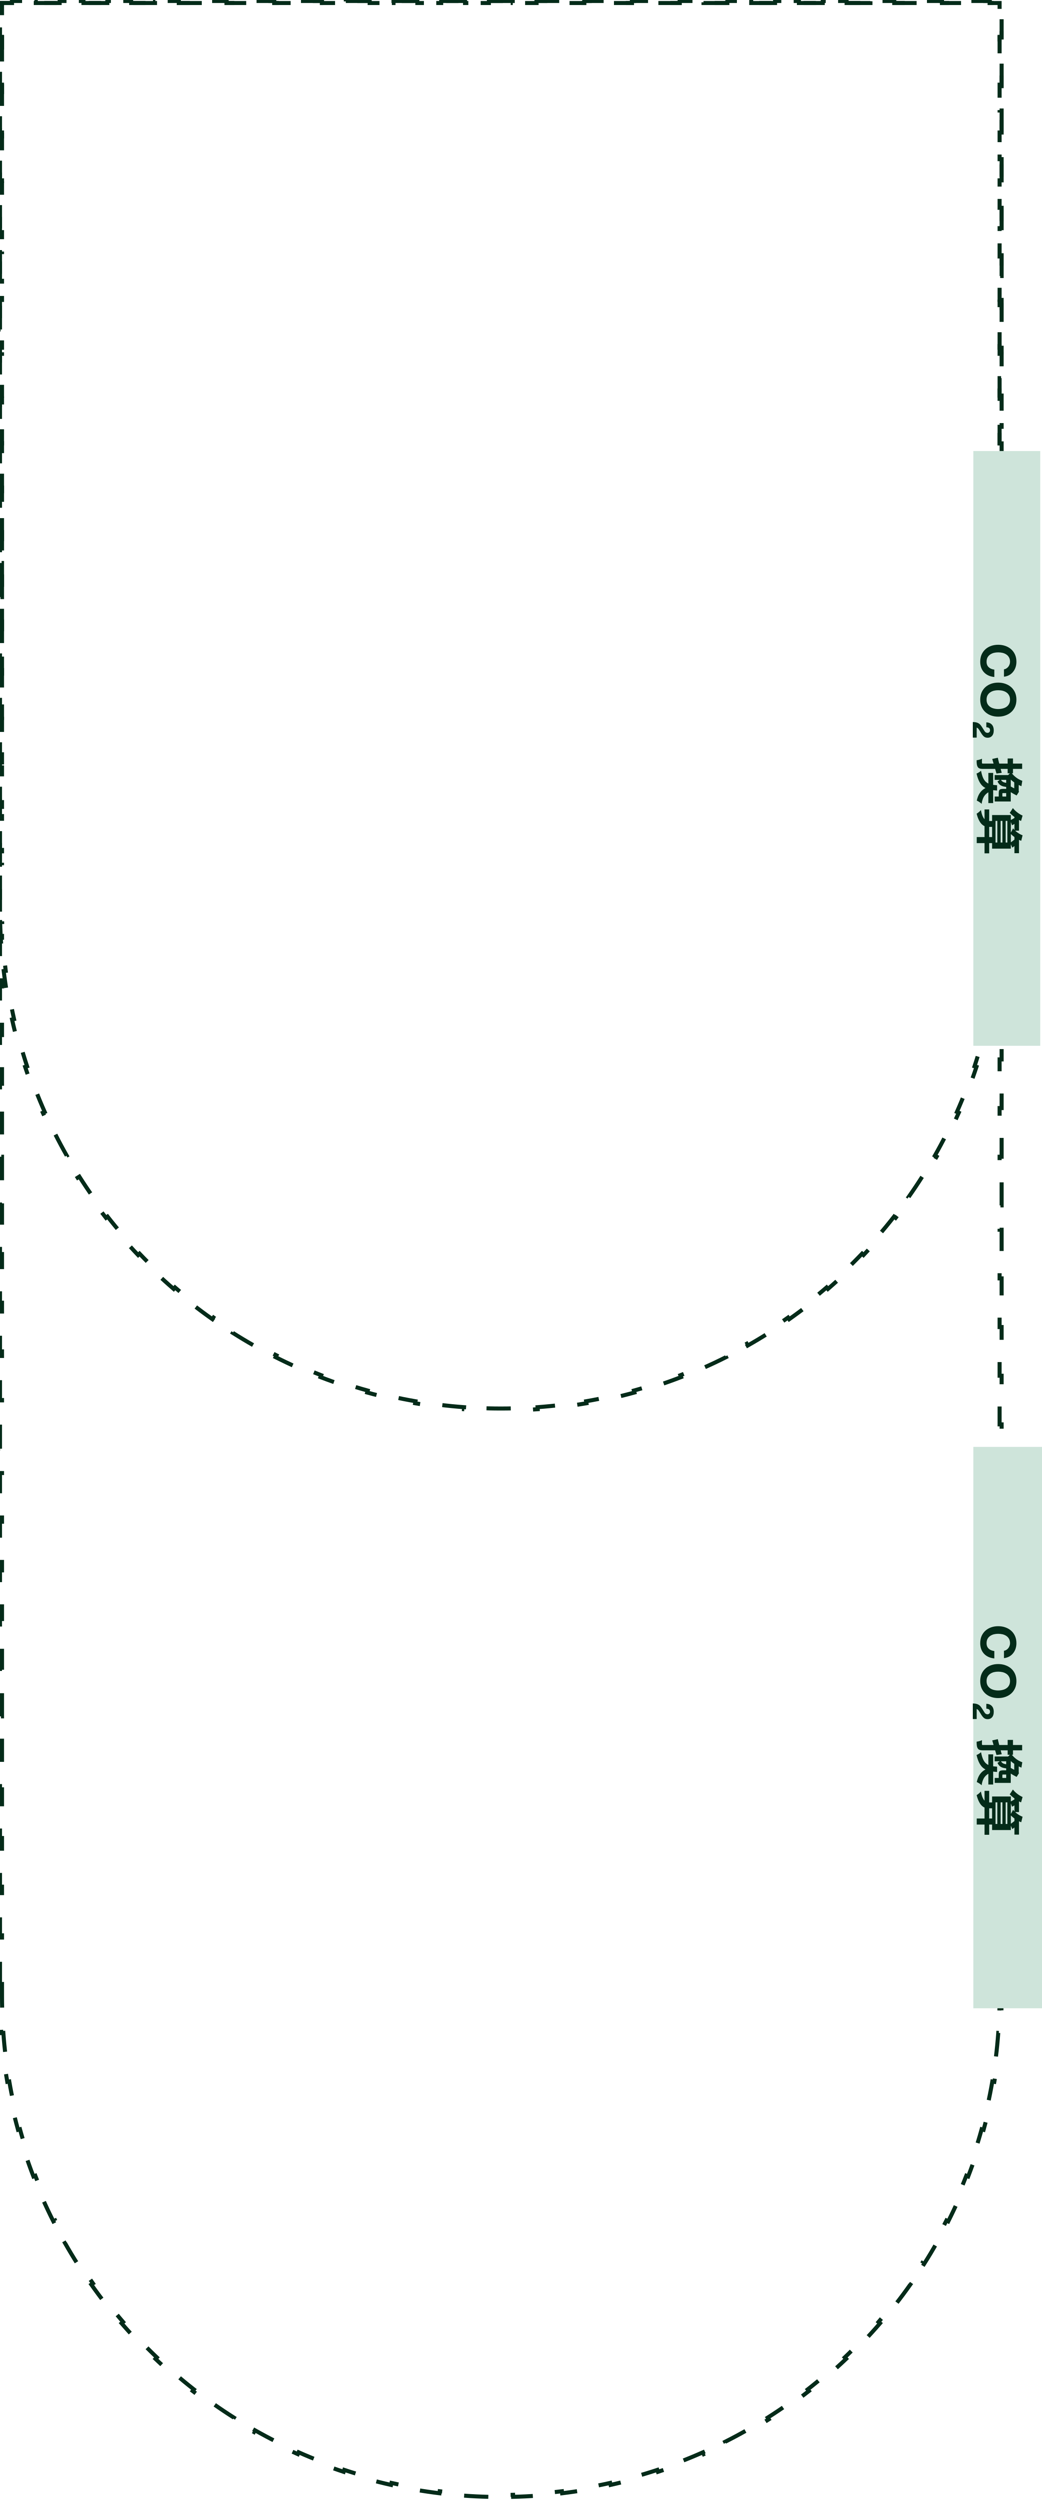 <svg width="258" height="619" viewBox="0 0 258 619" fill="none" xmlns="http://www.w3.org/2000/svg">
<path d="M0.5 222.285L5.55314e-06 222.285L5.81195e-06 216.364L0.5 216.364L0.5 210.443L6.07077e-06 210.443L6.32959e-06 204.522L0.5 204.522L0.5 198.601L6.58841e-06 198.601L6.84722e-06 192.68L0.5 192.68L0.5 186.759L7.10604e-06 186.759L7.36486e-06 180.838L0.5 180.838L0.5 174.917L7.62368e-06 174.917L7.88249e-06 168.996L0.5 168.996L0.5 163.075L8.14131e-06 163.075L8.40013e-06 157.153L0.5 157.153L0.5 151.232L8.65895e-06 151.232L8.91776e-06 145.311L0.5 145.311L0.5 139.39L9.17658e-06 139.39L9.4354e-06 133.469L0.5 133.469L0.5 127.548L9.69422e-06 127.548L9.95303e-06 121.627L0.5 121.627L0.5 115.706L1.02118e-05 115.706L1.04707e-05 109.785L0.5 109.785L0.5 103.864L1.07295e-05 103.864L1.09883e-05 97.943L0.5 97.943L0.5 92.022L1.12471e-05 92.022L1.15059e-05 86.101L0.5 86.101L0.5 80.18L1.17648e-05 80.18L1.20236e-05 74.259L0.5 74.259L0.5 68.338L1.22824e-05 68.338L1.25412e-05 62.417L0.5 62.417L0.5 56.496L1.28e-05 56.496L1.30588e-05 50.575L0.5 50.575L0.5 44.654L1.33177e-05 44.654L1.35765e-05 38.732L0.5 38.732L0.5 32.811L1.38353e-05 32.811L1.40941e-05 26.89L0.5 26.89L0.5 20.969L1.43529e-05 20.969L1.46117e-05 15.048L0.5 15.048L0.5 9.127L1.48706e-05 9.127L1.51294e-05 3.206L0.5 3.206L0.5 0.746L2.953 0.746L2.953 0.246L8.857 0.246L8.857 0.746L14.762 0.746L14.762 0.246L20.667 0.246L20.667 0.746L26.572 0.746L26.572 0.246L32.476 0.246L32.476 0.746L38.381 0.746L38.381 0.246L44.286 0.246L44.286 0.746L50.191 0.746L50.191 0.246L56.095 0.246L56.095 0.746L62 0.746L62 0.246L67.905 0.246L67.905 0.746L73.81 0.746L73.81 0.246L79.714 0.246L79.714 0.746L85.619 0.746L85.619 0.246L91.524 0.246L91.524 0.746L97.429 0.746L97.429 0.246L103.333 0.246L103.333 0.746L109.238 0.746L109.238 0.246L115.143 0.246L115.143 0.746L121.048 0.746L121.048 0.246L126.952 0.246L126.952 0.746L132.857 0.746L132.857 0.246L138.762 0.246L138.762 0.746L144.667 0.746L144.667 0.246L150.571 0.246L150.571 0.746L156.476 0.746L156.476 0.246L162.381 0.246L162.381 0.746L168.286 0.746L168.286 0.246L174.19 0.246L174.19 0.746L180.095 0.746L180.095 0.246L186 0.246L186 0.746L191.905 0.746L191.905 0.246L197.81 0.246L197.81 0.746L203.714 0.746L203.714 0.246L209.619 0.246L209.619 0.746L215.524 0.746L215.524 0.246L221.429 0.246L221.429 0.746L227.333 0.746L227.333 0.246L233.238 0.246L233.238 0.746L239.143 0.746L239.143 0.246L245.048 0.246L245.048 0.746L247.5 0.746L247.5 3.206L248 3.206L248 9.127L247.5 9.127L247.5 15.048L248 15.048L248 20.969L247.5 20.969L247.5 26.89L248 26.89L248 32.811L247.5 32.811L247.5 38.733L248 38.733L248 44.654L247.5 44.654L247.5 50.575L248 50.575L248 56.496L247.5 56.496L247.5 62.417L248 62.417L248 68.338L247.5 68.338L247.5 74.259L248 74.259L248 80.18L247.5 80.18L247.5 86.101L248 86.101L248 92.022L247.5 92.022L247.5 97.943L248 97.943L248 103.864L247.5 103.864L247.5 109.785L248 109.785L248 115.706L247.5 115.706L247.5 121.627L248 121.627L248 127.548L247.5 127.548L247.5 133.469L248 133.469L248 139.39L247.5 139.39L247.5 145.311L248 145.311L248 151.232L247.5 151.232L247.5 157.154L248 157.154L248 163.075L247.5 163.075L247.5 168.996L248 168.996L248 174.917L247.5 174.917L247.5 180.838L248 180.838L248 186.759L247.5 186.759L247.5 192.68L248 192.68L248 198.601L247.5 198.601L247.5 204.522L248 204.522L248 210.443L247.5 210.443L247.5 216.364L248 216.364L248 222.285L247.5 222.285L247.5 225.246C247.5 226.262 247.488 227.276 247.463 228.286L247.963 228.298C247.914 230.337 247.815 232.364 247.669 234.377L247.17 234.341C247.023 236.366 246.827 238.377 246.583 240.374L247.079 240.434C246.832 242.457 246.536 244.465 246.193 246.456L245.7 246.371C245.356 248.37 244.963 250.352 244.524 252.317L245.012 252.426C244.567 254.413 244.075 256.382 243.537 258.331L243.055 258.198C242.516 260.152 241.929 262.086 241.297 264L241.772 264.156C241.134 266.088 240.45 267.999 239.721 269.887L239.255 269.707C238.526 271.596 237.751 273.463 236.933 275.306L237.39 275.509C236.565 277.367 235.696 279.201 234.784 281.01L234.337 280.785C233.426 282.592 232.471 284.373 231.475 286.128L231.91 286.375C230.907 288.142 229.862 289.882 228.776 291.593L228.354 291.325C227.27 293.033 226.145 294.713 224.981 296.363L225.39 296.651C224.219 298.31 223.009 299.939 221.76 301.537L221.366 301.229C220.121 302.822 218.838 304.384 217.517 305.913L217.896 306.24C216.57 307.776 215.206 309.28 213.807 310.749L213.445 310.404C212.051 311.867 210.622 313.297 209.158 314.691L209.503 315.053C208.034 316.452 206.531 317.815 204.994 319.142L204.667 318.763C203.138 320.083 201.577 321.367 199.983 322.612L200.291 323.006C198.694 324.254 197.064 325.465 195.405 326.635L195.117 326.227C193.467 327.391 191.788 328.515 190.079 329.599L190.347 330.021C188.636 331.107 186.896 332.152 185.13 333.155L184.883 332.721C183.128 333.717 181.346 334.671 179.539 335.583L179.764 336.029C177.956 336.941 176.122 337.811 174.264 338.635L174.061 338.178C172.218 338.997 170.351 339.771 168.461 340.501L168.641 340.967C166.753 341.696 164.842 342.38 162.911 343.018L162.754 342.543C160.84 343.175 158.906 343.761 156.953 344.301L157.086 344.783C155.136 345.321 153.167 345.813 151.181 346.257L151.072 345.769C149.107 346.209 147.124 346.601 145.125 346.946L145.21 347.439C143.219 347.782 141.211 348.078 139.189 348.325L139.128 347.828C137.132 348.072 135.12 348.268 133.095 348.416L133.131 348.914C131.118 349.061 129.091 349.16 127.053 349.209L127.04 348.709C126.03 348.733 125.016 348.746 124 348.746C122.984 348.746 121.97 348.733 120.96 348.709L120.948 349.209C118.909 349.16 116.882 349.061 114.869 348.914L114.905 348.416C112.88 348.268 110.868 348.072 108.872 347.828L108.811 348.325C106.789 348.078 104.781 347.782 102.79 347.439L102.875 346.946C100.876 346.601 98.893 346.209 96.928 345.769L96.819 346.257C94.833 345.813 92.864 345.321 90.914 344.783L91.047 344.301C89.094 343.761 87.16 343.175 85.246 342.543L85.089 343.018C83.158 342.38 81.247 341.696 79.359 340.967L79.539 340.501C77.649 339.771 75.782 338.997 73.939 338.178L73.736 338.635C71.878 337.811 70.044 336.941 68.236 336.029L68.461 335.583C66.654 334.671 64.872 333.717 63.117 332.721L62.87 333.155C61.104 332.152 59.364 331.107 57.653 330.021L57.92 329.599C56.212 328.515 54.533 327.391 52.883 326.227L52.595 326.635C50.936 325.464 49.306 324.254 47.709 323.006L48.017 322.612C46.423 321.367 44.862 320.083 43.333 318.763L43.006 319.142C41.469 317.815 39.966 316.452 38.497 315.053L38.842 314.691C37.378 313.297 35.949 311.867 34.555 310.404L34.193 310.749C32.794 309.28 31.43 307.776 30.104 306.24L30.483 305.913C29.162 304.384 27.879 302.822 26.634 301.229L26.24 301.537C24.991 299.939 23.781 298.31 22.61 296.651L23.019 296.363C21.855 294.713 20.73 293.033 19.646 291.325L19.224 291.593C18.138 289.882 17.093 288.142 16.09 286.375L16.525 286.128C15.529 284.373 14.574 282.592 13.663 280.785L13.216 281.01C12.304 279.201 11.435 277.367 10.61 275.509L11.067 275.306C10.249 273.463 9.474 271.596 8.745 269.707L8.279 269.887C7.55 267.999 6.866 266.088 6.228 264.156L6.703 264C6.071 262.086 5.484 260.152 4.945 258.198L4.463 258.331C3.925 256.382 3.433 254.413 2.988 252.426L3.476 252.317C3.037 250.352 2.644 248.37 2.3 246.371L1.807 246.456C1.464 244.464 1.168 242.457 0.921 240.434L1.417 240.374C1.173 238.377 0.977 236.366 0.83 234.341L0.331 234.377C0.185 232.364 0.086 230.337 0.037 228.298L0.537 228.286C0.512 227.276 0.5 226.262 0.5 225.246L0.5 222.285Z" stroke="#042B19" stroke-dasharray="6 6"/>
<path d="M0.5 491.233L2.43146e-05 491.233L2.4578e-05 485.209L0.5 485.209L0.5 479.184L2.48413e-05 479.184L2.51046e-05 473.16L0.5 473.16L0.5 467.135L2.5368e-05 467.135L2.56313e-05 461.111L0.5 461.111L0.5 455.087L2.58946e-05 455.087L2.6158e-05 449.062L0.5 449.062L0.5 443.038L2.64213e-05 443.038L2.66846e-05 437.014L0.5 437.014L0.5 430.989L2.6948e-05 430.989L2.72113e-05 424.965L0.5 424.965L0.5 418.94L2.74746e-05 418.94L2.7738e-05 412.916L0.5 412.916L0.5 406.892L2.80013e-05 406.892L2.82646e-05 400.867L0.5 400.867L0.5 394.843L2.8528e-05 394.843L2.87913e-05 388.819L0.5 388.819L0.5 382.794L2.90546e-05 382.794L2.9318e-05 376.77L0.5 376.77L0.5 370.745L2.95813e-05 370.745L2.98446e-05 364.721L0.5 364.721L0.5 358.697L3.0108e-05 358.697L3.03713e-05 352.672L0.5 352.672L0.5 346.648L3.06346e-05 346.648L3.0898e-05 340.623L0.5 340.623L0.5 334.599L3.11613e-05 334.599L3.14246e-05 328.575L0.5 328.575L0.5 322.55L3.1688e-05 322.55L3.19513e-05 316.526L0.5 316.526L0.5 310.502L3.22147e-05 310.502L3.2478e-05 304.477L0.5 304.477L0.5 298.453L3.27413e-05 298.453L3.30047e-05 292.428L0.5 292.428L0.5 286.404L3.3268e-05 286.404L3.35313e-05 280.38L0.5 280.38L0.5 274.355L3.37947e-05 274.355L3.4058e-05 268.331L0.5 268.331L0.5 262.306L3.43213e-05 262.306L3.45847e-05 256.282L0.5 256.282L0.5 250.258L3.4848e-05 250.258L3.51113e-05 244.233L0.5 244.233L0.5 238.209L3.53747e-05 238.209L3.5638e-05 232.185L0.5 232.185L0.5 226.16L3.59013e-05 226.16L3.61647e-05 220.136L0.5 220.136L0.5 214.111L3.6428e-05 214.111L3.66913e-05 208.087L0.5 208.087L0.5 202.063L3.69547e-05 202.063L3.7218e-05 196.038L0.5 196.038L0.5 190.014L3.74813e-05 190.014L3.77447e-05 183.989L0.5 183.989L0.5 177.965L3.8008e-05 177.965L3.82713e-05 171.941L0.5 171.941L0.5 165.916L3.85347e-05 165.916L3.8798e-05 159.892L0.5 159.892L0.5 153.868L3.90613e-05 153.868L3.93247e-05 147.843L0.5 147.843L0.5 141.819L3.9588e-05 141.819L3.98513e-05 135.794L0.5 135.794L0.5 129.77L4.01147e-05 129.77L4.0378e-05 123.746L0.5 123.746L0.5 117.721L4.06413e-05 117.721L4.09047e-05 111.697L0.5 111.697L0.5 105.672L4.1168e-05 105.672L4.14313e-05 99.648L0.5 99.648L0.5 93.624L4.16947e-05 93.624L4.1958e-05 87.599L0.5 87.599L0.5 81.575L4.22214e-05 81.575L4.24847e-05 75.55L0.5 75.55L0.5 69.526L4.2748e-05 69.526L4.30114e-05 63.502L0.5 63.502L0.5 57.477L4.32747e-05 57.477L4.3538e-05 51.453L0.5 51.453L0.5 45.428L4.38014e-05 45.428L4.40647e-05 39.404L0.5 39.404L0.5 33.38L4.4328e-05 33.38L4.45914e-05 27.355L0.5 27.355L0.5 21.331L4.48547e-05 21.331L4.5118e-05 15.307L0.5 15.307L0.5 9.282L4.53814e-05 9.282L4.56447e-05 3.258L0.5 3.258L0.5 0.746L2.953 0.746L2.953 0.246L8.857 0.246L8.857 0.746L14.762 0.746L14.762 0.246L20.667 0.246L20.667 0.746L26.572 0.746L26.572 0.246L32.476 0.246L32.476 0.746L38.381 0.746L38.381 0.246L44.286 0.246L44.286 0.746L50.191 0.746L50.191 0.246L56.095 0.246L56.095 0.746L62 0.746L62 0.246L67.905 0.246L67.905 0.746L73.81 0.746L73.81 0.246L79.714 0.246L79.714 0.746L85.619 0.746L85.619 0.246L91.524 0.246L91.524 0.746L97.429 0.746L97.429 0.246L103.333 0.246L103.333 0.746L109.238 0.746L109.238 0.246L115.143 0.246L115.143 0.746L121.048 0.746L121.048 0.246L126.952 0.246L126.952 0.746L132.857 0.746L132.857 0.246L138.762 0.246L138.762 0.746L144.667 0.746L144.667 0.246L150.571 0.246L150.571 0.746L156.476 0.746L156.476 0.246L162.381 0.246L162.381 0.746L168.286 0.746L168.286 0.246L174.19 0.246L174.19 0.746L180.095 0.746L180.095 0.246L186 0.246L186 0.746L191.905 0.746L191.905 0.246L197.81 0.246L197.81 0.746L203.714 0.746L203.714 0.246L209.619 0.246L209.619 0.746L215.524 0.746L215.524 0.246L221.429 0.246L221.429 0.746L227.333 0.746L227.333 0.246L233.238 0.246L233.238 0.746L239.143 0.746L239.143 0.246L245.048 0.246L245.048 0.746L247.5 0.746L247.5 3.258L248 3.258L248 9.283L247.5 9.283L247.5 15.307L248 15.307L248 21.331L247.5 21.331L247.5 27.356L248 27.356L248 33.38L247.5 33.38L247.5 39.404L248 39.404L248 45.429L247.5 45.429L247.5 51.453L248 51.453L248 57.478L247.5 57.478L247.5 63.502L248 63.502L248 69.526L247.5 69.526L247.5 75.551L248 75.551L248 81.575L247.5 81.575L247.5 87.6L248 87.6L248 93.624L247.5 93.624L247.5 99.648L248 99.648L248 105.673L247.5 105.673L247.5 111.697L248 111.697L248 117.721L247.5 117.721L247.5 123.746L248 123.746L248 129.77L247.5 129.77L247.5 135.795L248 135.795L248 141.819L247.5 141.819L247.5 147.843L248 147.843L248 153.868L247.5 153.868L247.5 159.892L248 159.892L248 165.917L247.5 165.917L247.5 171.941L248 171.941L248 177.965L247.5 177.965L247.5 183.99L248 183.99L248 190.014L247.5 190.014L247.5 196.038L248 196.038L248 202.063L247.5 202.063L247.5 208.087L248 208.087L248 214.112L247.5 214.112L247.5 220.136L248 220.136L248 226.16L247.5 226.16L247.5 232.185L248 232.185L248 238.209L247.5 238.209L247.5 244.234L248 244.234L248 250.258L247.5 250.258L247.5 256.282L248 256.282L248 262.307L247.5 262.307L247.5 268.331L248 268.331L248 274.355L247.5 274.355L247.5 280.38L248 280.38L248 286.404L247.5 286.404L247.5 292.429L248 292.429L248 298.453L247.5 298.453L247.5 304.477L248 304.477L248 310.502L247.5 310.502L247.5 316.526L248 316.526L248 322.551L247.5 322.551L247.5 328.575L248 328.575L248 334.599L247.5 334.599L247.5 340.624L248 340.624L248 346.648L247.5 346.648L247.5 352.672L248 352.672L248 358.697L247.5 358.697L247.5 364.721L248 364.721L248 370.746L247.5 370.746L247.5 376.77L248 376.77L248 382.794L247.5 382.794L247.5 388.819L248 388.819L248 394.843L247.5 394.843L247.5 400.868L248 400.868L248 406.892L247.5 406.892L247.5 412.916L248 412.916L248 418.941L247.5 418.941L247.5 424.965L248 424.965L248 430.99L247.5 430.99L247.5 437.014L248 437.014L248 443.038L247.5 443.038L247.5 449.063L248 449.063L248 455.087L247.5 455.087L247.5 461.111L248 461.111L248 467.136L247.5 467.136L247.5 473.16L248 473.16L248 479.185L247.5 479.185L247.5 485.209L248 485.209L248 491.233L247.5 491.233L247.5 494.246C247.5 495.262 247.488 496.276 247.463 497.286L247.963 497.298C247.914 499.337 247.815 501.364 247.669 503.377L247.17 503.341C247.023 505.366 246.827 507.377 246.583 509.374L247.079 509.434C246.832 511.457 246.536 513.464 246.193 515.456L245.7 515.371C245.356 517.37 244.963 519.352 244.524 521.317L245.012 521.426C244.567 523.413 244.075 525.382 243.537 527.331L243.055 527.198C242.516 529.152 241.929 531.086 241.297 532.999L241.772 533.156C241.134 535.088 240.45 536.999 239.721 538.887L239.255 538.707C238.526 540.596 237.751 542.463 236.933 544.306L237.39 544.509C236.565 546.367 235.696 548.201 234.784 550.01L234.337 549.785C233.426 551.592 232.471 553.373 231.475 555.128L231.91 555.375C230.907 557.142 229.862 558.882 228.776 560.593L228.354 560.325C227.27 562.033 226.145 563.713 224.981 565.363L225.39 565.651C224.219 567.31 223.009 568.939 221.76 570.537L221.366 570.229C220.121 571.822 218.838 573.384 217.517 574.913L217.896 575.24C216.57 576.776 215.206 578.279 213.807 579.749L213.445 579.404C212.051 580.867 210.622 582.297 209.158 583.69L209.503 584.053C208.034 585.452 206.531 586.815 204.994 588.142L204.667 587.763C203.138 589.083 201.577 590.367 199.983 591.612L200.291 592.006C198.694 593.254 197.064 594.465 195.405 595.635L195.117 595.227C193.467 596.391 191.788 597.515 190.079 598.599L190.347 599.021C188.636 600.107 186.896 601.152 185.13 602.155L184.883 601.721C183.128 602.717 181.346 603.671 179.539 604.583L179.764 605.029C177.956 605.941 176.122 606.811 174.264 607.635L174.061 607.178C172.218 607.997 170.351 608.771 168.461 609.501L168.641 609.967C166.753 610.696 164.842 611.38 162.911 612.018L162.754 611.543C160.84 612.175 158.906 612.761 156.953 613.301L157.086 613.783C155.136 614.321 153.167 614.813 151.181 615.257L151.072 614.769C149.107 615.209 147.124 615.601 145.125 615.946L145.21 616.439C143.219 616.782 141.211 617.078 139.189 617.325L139.128 616.828C137.132 617.072 135.12 617.268 133.095 617.416L133.131 617.914C131.118 618.061 129.091 618.159 127.053 618.209L127.04 617.709C126.03 617.733 125.016 617.746 124 617.746C122.984 617.746 121.97 617.733 120.96 617.709L120.948 618.209C118.909 618.159 116.882 618.061 114.869 617.914L114.905 617.416C112.88 617.268 110.868 617.072 108.872 616.828L108.811 617.325C106.789 617.078 104.781 616.782 102.79 616.439L102.875 615.946C100.876 615.601 98.893 615.209 96.928 614.769L96.819 615.257C94.833 614.813 92.864 614.321 90.914 613.783L91.047 613.301C89.094 612.761 87.16 612.175 85.246 611.543L85.089 612.018C83.158 611.38 81.247 610.696 79.359 609.967L79.539 609.501C77.649 608.771 75.782 607.997 73.939 607.178L73.736 607.635C71.878 606.811 70.044 605.941 68.236 605.029L68.461 604.583C66.654 603.671 64.872 602.717 63.117 601.721L62.87 602.155C61.104 601.152 59.364 600.107 57.653 599.021L57.92 598.599C56.212 597.515 54.533 596.391 52.883 595.227L52.595 595.635C50.936 594.465 49.306 593.254 47.709 592.006L48.017 591.612C46.423 590.367 44.862 589.083 43.333 587.763L43.006 588.141C41.469 586.815 39.966 585.452 38.497 584.053L38.842 583.69C37.378 582.297 35.949 580.867 34.555 579.404L34.193 579.749C32.794 578.279 31.43 576.776 30.104 575.24L30.483 574.913C29.162 573.384 27.879 571.822 26.634 570.229L26.24 570.537C24.991 568.939 23.781 567.31 22.61 565.651L23.019 565.363C21.855 563.713 20.73 562.033 19.646 560.325L19.224 560.593C18.138 558.882 17.093 557.142 16.09 555.375L16.525 555.128C15.529 553.373 14.574 551.592 13.663 549.785L13.216 550.01C12.304 548.201 11.435 546.367 10.61 544.509L11.067 544.306C10.249 542.463 9.474 540.596 8.745 538.707L8.279 538.887C7.55 536.999 6.866 535.088 6.228 533.156L6.703 533C6.071 531.086 5.484 529.152 4.945 527.198L4.463 527.331C3.925 525.382 3.433 523.413 2.988 521.426L3.476 521.317C3.037 519.352 2.644 517.37 2.3 515.371L1.807 515.456C1.464 513.464 1.168 511.457 0.921 509.434L1.417 509.374C1.173 507.377 0.977 505.366 0.83 503.341L0.331 503.377C0.185 501.364 0.086 499.337 0.037 497.298L0.537 497.286C0.512 496.276 0.5 495.262 0.5 494.246L0.5 491.233Z" stroke="#042B19" stroke-dasharray="6 6"/>
<rect x="257.567" y="111.674" width="147.256" height="16.567" transform="rotate(90 257.567 111.674)" fill="#CEE4DA"/>
<path d="M248.583 165.726C248.799 165.694 248.995 165.622 249.171 165.51C249.355 165.398 249.515 165.258 249.651 165.09C249.787 164.922 249.891 164.73 249.963 164.514C250.043 164.306 250.083 164.086 250.083 163.854C250.083 163.43 249.999 163.07 249.831 162.774C249.671 162.478 249.451 162.238 249.171 162.054C248.899 161.87 248.587 161.734 248.235 161.646C247.883 161.566 247.519 161.526 247.143 161.526C246.783 161.526 246.431 161.566 246.087 161.646C245.751 161.734 245.447 161.87 245.175 162.054C244.903 162.238 244.683 162.478 244.515 162.774C244.355 163.07 244.275 163.43 244.275 163.854C244.275 164.43 244.451 164.878 244.803 165.198C245.155 165.526 245.619 165.726 246.195 165.798L246.195 167.622C245.659 167.574 245.175 167.45 244.743 167.25C244.311 167.05 243.943 166.786 243.639 166.458C243.335 166.13 243.103 165.746 242.943 165.306C242.783 164.866 242.703 164.382 242.703 163.854C242.703 163.198 242.815 162.606 243.039 162.078C243.271 161.558 243.587 161.118 243.987 160.758C244.387 160.398 244.855 160.122 245.391 159.93C245.935 159.738 246.519 159.642 247.143 159.642C247.783 159.642 248.375 159.738 248.919 159.93C249.471 160.122 249.951 160.398 250.359 160.758C250.767 161.118 251.087 161.558 251.319 162.078C251.551 162.606 251.667 163.198 251.667 163.854C251.667 164.326 251.599 164.77 251.463 165.186C251.327 165.61 251.127 165.986 250.863 166.314C250.607 166.65 250.287 166.926 249.903 167.142C249.519 167.358 249.079 167.494 248.583 167.55L248.583 165.726ZM247.143 170.9C246.783 170.9 246.431 170.94 246.087 171.02C245.751 171.108 245.447 171.244 245.175 171.428C244.903 171.612 244.683 171.852 244.515 172.148C244.355 172.444 244.275 172.804 244.275 173.228C244.275 173.652 244.355 174.012 244.515 174.308C244.683 174.604 244.903 174.844 245.175 175.028C245.447 175.212 245.751 175.344 246.087 175.424C246.431 175.512 246.783 175.556 247.143 175.556C247.519 175.556 247.883 175.512 248.235 175.424C248.587 175.344 248.899 175.212 249.171 175.028C249.451 174.844 249.671 174.604 249.831 174.308C249.999 174.012 250.083 173.652 250.083 173.228C250.083 172.804 249.999 172.444 249.831 172.148C249.671 171.852 249.451 171.612 249.171 171.428C248.899 171.244 248.587 171.108 248.235 171.02C247.883 170.94 247.519 170.9 247.143 170.9ZM247.143 169.016C247.783 169.016 248.375 169.112 248.919 169.304C249.471 169.496 249.951 169.772 250.359 170.132C250.767 170.492 251.087 170.932 251.319 171.452C251.551 171.98 251.667 172.572 251.667 173.228C251.667 173.892 251.551 174.484 251.319 175.004C251.087 175.524 250.767 175.964 250.359 176.324C249.951 176.684 249.471 176.96 248.919 177.152C248.375 177.344 247.783 177.44 247.143 177.44C246.519 177.44 245.935 177.344 245.391 177.152C244.855 176.96 244.387 176.684 243.987 176.324C243.587 175.964 243.271 175.524 243.039 175.004C242.815 174.484 242.703 173.892 242.703 173.228C242.703 172.572 242.815 171.98 243.039 171.452C243.271 170.932 243.587 170.492 243.987 170.132C244.387 169.772 244.855 169.496 245.391 169.304C245.935 169.112 246.519 169.016 247.143 169.016ZM240.867 182.628L240.867 178.776C241.163 178.776 241.423 178.8 241.647 178.848C241.871 178.896 242.071 178.968 242.247 179.064C242.423 179.16 242.579 179.284 242.715 179.436C242.851 179.588 242.987 179.772 243.123 179.988L243.663 180.852C243.799 181.084 243.931 181.24 244.059 181.32C244.195 181.408 244.351 181.452 244.527 181.452C244.687 181.452 244.827 181.396 244.947 181.284C245.067 181.18 245.127 181.028 245.127 180.828C245.127 180.548 245.043 180.352 244.875 180.24C244.707 180.136 244.487 180.076 244.215 180.06L244.215 178.86C244.751 178.86 245.191 179.028 245.535 179.364C245.879 179.708 246.051 180.2 246.051 180.84C246.051 181.432 245.911 181.884 245.631 182.196C245.359 182.508 244.991 182.664 244.527 182.664C244.167 182.664 243.867 182.564 243.627 182.364C243.395 182.172 243.167 181.892 242.943 181.524L242.439 180.708C242.343 180.548 242.239 180.42 242.127 180.324C242.015 180.228 241.915 180.172 241.827 180.156L241.827 182.628L240.867 182.628ZM253.119 193.332L252.903 194.664C252.263 194.4 251.643 194.064 251.043 193.656C250.443 193.256 249.895 192.728 249.399 192.072C249.559 191.968 249.723 191.82 249.891 191.628C250.067 191.444 250.199 191.276 250.287 191.124C250.551 191.516 250.839 191.852 251.151 192.132C251.463 192.42 251.787 192.664 252.123 192.864C252.467 193.064 252.799 193.22 253.119 193.332ZM252.231 193.668L252.231 196.02L251.127 196.02L251.127 192.996L252.231 193.668ZM249.447 193.848L249.447 194.868C249.063 194.844 248.715 194.792 248.403 194.712C248.091 194.632 247.815 194.496 247.575 194.304C247.343 194.112 247.143 193.836 246.975 193.476C247.095 193.42 247.231 193.332 247.383 193.212C247.535 193.092 247.655 192.98 247.743 192.876C247.911 193.26 248.135 193.512 248.415 193.632C248.695 193.76 249.039 193.832 249.447 193.848ZM249.399 195.324L249.399 196.368L248.427 196.368C248.315 196.368 248.247 196.376 248.223 196.392C248.199 196.416 248.187 196.472 248.187 196.56C248.187 196.592 248.187 196.636 248.187 196.692C248.187 196.756 248.187 196.82 248.187 196.884C248.187 196.956 248.187 197.004 248.187 197.028C248.187 197.1 248.195 197.148 248.211 197.172C248.235 197.204 248.271 197.228 248.319 197.244C248.255 197.34 248.191 197.476 248.127 197.652C248.063 197.828 248.015 197.988 247.983 198.132C247.719 198.076 247.535 197.972 247.431 197.82C247.335 197.668 247.287 197.456 247.287 197.184C247.287 197.144 247.287 197.088 247.287 197.016C247.287 196.944 247.287 196.868 247.287 196.788C247.287 196.708 247.287 196.632 247.287 196.56C247.287 196.496 247.287 196.444 247.287 196.404C247.287 196.108 247.319 195.88 247.383 195.72C247.455 195.568 247.571 195.464 247.731 195.408C247.899 195.352 248.131 195.324 248.427 195.324L249.399 195.324ZM245.907 191.376L245.907 198.84L244.719 198.84L244.719 191.376L245.907 191.376ZM245.511 195.828C244.823 196.044 244.271 196.404 243.855 196.908C243.447 197.412 243.179 198.12 243.051 199.032C242.915 198.888 242.727 198.736 242.487 198.576C242.247 198.424 242.035 198.308 241.851 198.228C242.003 197.516 242.231 196.924 242.535 196.452C242.839 195.98 243.223 195.596 243.687 195.3C244.159 195.004 244.719 194.768 245.367 194.592L245.511 195.828ZM250.263 193.092L250.263 197.532L249.135 197.532L249.135 193.092L246.279 193.092L246.279 191.904L250.263 191.904L250.263 191.916L250.263 193.092ZM250.263 197.22L250.263 198.444L246.291 198.444L246.291 197.22L250.263 197.22ZM252.231 195.54L252.231 195.84L252.291 196.044L251.715 196.956C251.475 196.836 251.215 196.696 250.935 196.536C250.663 196.384 250.399 196.224 250.143 196.056C249.895 195.888 249.671 195.728 249.471 195.576C249.559 195.456 249.663 195.3 249.783 195.108C249.903 194.916 249.999 194.748 250.071 194.604C250.247 194.724 250.451 194.844 250.683 194.964C250.915 195.092 251.147 195.204 251.379 195.3C251.619 195.404 251.823 195.484 251.991 195.54L252.231 195.54ZM246.879 194.424L246.879 195.732C246.207 195.692 245.599 195.612 245.055 195.492C244.511 195.372 244.031 195.168 243.615 194.88C243.199 194.592 242.843 194.18 242.547 193.644C242.243 193.108 241.991 192.404 241.791 191.532C241.959 191.476 242.155 191.376 242.379 191.232C242.595 191.096 242.771 190.964 242.907 190.836C243.051 191.612 243.235 192.232 243.459 192.696C243.691 193.16 243.967 193.508 244.287 193.74C244.607 193.98 244.979 194.144 245.403 194.232C245.835 194.328 246.327 194.392 246.879 194.424ZM247.059 187.608C247.163 188.088 247.303 188.66 247.479 189.324C247.655 189.996 247.839 190.672 248.031 191.352L246.735 191.532C246.551 190.916 246.367 190.292 246.183 189.66C245.999 189.036 245.831 188.456 245.679 187.92L247.059 187.608ZM250.815 187.8L250.815 191.472L249.495 191.472L249.495 187.8L250.815 187.8ZM253.083 189.06L253.083 190.38L243.339 190.38C243.011 190.38 242.751 190.344 242.559 190.272C242.359 190.208 242.203 190.084 242.091 189.9C241.979 189.724 241.903 189.5 241.863 189.228C241.823 188.964 241.807 188.632 241.815 188.232C241.991 188.216 242.211 188.172 242.475 188.1C242.731 188.028 242.955 187.948 243.147 187.86C243.139 188.084 243.131 188.288 243.123 188.472C243.123 188.664 243.127 188.796 243.135 188.868C243.135 188.94 243.147 188.988 243.171 189.012C243.203 189.044 243.259 189.06 243.339 189.06L253.083 189.06ZM244.923 200.412L244.923 211.284L243.771 211.284L243.771 200.412L244.923 200.412ZM248.199 203.256L247.755 203.256L247.755 208.608L248.199 208.608L248.199 203.256ZM246.939 203.256L246.495 203.256L246.495 208.608L246.939 208.608L246.939 203.256ZM249.423 203.256L249.003 203.256L249.003 208.608L249.423 208.608L249.423 203.256ZM250.287 201.804L250.287 210.12L245.643 210.12L245.643 201.804L250.287 201.804ZM245.871 207.252L245.871 208.752L241.839 208.752L241.839 207.252L245.871 207.252ZM252.303 201.876L252.303 205.668L251.175 205.668L251.175 201.876L252.303 201.876ZM252.303 206.652L252.303 211.248L251.175 211.248L251.175 206.652L252.303 206.652ZM253.191 201.936L252.819 203.268C252.283 203.028 251.763 202.72 251.259 202.344C250.755 201.976 250.335 201.608 249.999 201.24C250.079 201.16 250.167 201.048 250.263 200.904C250.367 200.76 250.463 200.612 250.551 200.46C250.647 200.316 250.727 200.188 250.791 200.076C251.079 200.452 251.435 200.804 251.859 201.132C252.291 201.468 252.735 201.736 253.191 201.936ZM253.191 206.82L252.855 208.188C252.327 207.98 251.823 207.708 251.343 207.372C250.863 207.036 250.463 206.696 250.143 206.352C250.215 206.256 250.295 206.128 250.383 205.968C250.471 205.816 250.555 205.66 250.635 205.5C250.715 205.348 250.779 205.212 250.827 205.092C251.107 205.46 251.459 205.796 251.883 206.1C252.307 206.412 252.743 206.652 253.191 206.82ZM251.427 202.368L251.823 203.544C251.639 203.696 251.427 203.848 251.187 204C250.955 204.152 250.751 204.26 250.575 204.324L250.131 203.076C250.307 203.02 250.515 202.92 250.755 202.776C251.003 202.64 251.227 202.504 251.427 202.368ZM251.439 207.648L251.919 208.8C251.735 208.984 251.523 209.18 251.283 209.388C251.043 209.596 250.831 209.756 250.647 209.868L250.107 208.644C250.291 208.556 250.507 208.412 250.755 208.212C251.011 208.02 251.239 207.832 251.439 207.648ZM245.883 203.28L245.883 204.732L244.719 204.732C244.439 204.732 244.159 204.684 243.879 204.588C243.607 204.492 243.347 204.324 243.099 204.084C242.851 203.852 242.619 203.524 242.403 203.1C242.179 202.676 241.983 202.132 241.815 201.468C241.967 201.38 242.151 201.248 242.367 201.072C242.575 200.896 242.743 200.728 242.871 200.568C242.983 201.152 243.111 201.62 243.255 201.972C243.407 202.332 243.567 202.604 243.735 202.788C243.911 202.98 244.083 203.108 244.251 203.172C244.427 203.244 244.595 203.28 244.755 203.28L245.883 203.28Z" fill="#042B19"/>
<rect x="258" y="358.246" width="139" height="17" transform="rotate(90 258 358.246)" fill="#CEE4DA"/>
<path d="M248.583 408.726C248.799 408.694 248.995 408.622 249.171 408.51C249.355 408.398 249.515 408.258 249.651 408.09C249.787 407.922 249.891 407.73 249.963 407.514C250.043 407.306 250.083 407.086 250.083 406.854C250.083 406.43 249.999 406.07 249.831 405.774C249.671 405.478 249.451 405.238 249.171 405.054C248.899 404.87 248.587 404.734 248.235 404.646C247.883 404.566 247.519 404.526 247.143 404.526C246.783 404.526 246.431 404.566 246.087 404.646C245.751 404.734 245.447 404.87 245.175 405.054C244.903 405.238 244.683 405.478 244.515 405.774C244.355 406.07 244.275 406.43 244.275 406.854C244.275 407.43 244.451 407.878 244.803 408.198C245.155 408.526 245.619 408.726 246.195 408.798L246.195 410.622C245.659 410.574 245.175 410.45 244.743 410.25C244.311 410.05 243.943 409.786 243.639 409.458C243.335 409.13 243.103 408.746 242.943 408.306C242.783 407.866 242.703 407.382 242.703 406.854C242.703 406.198 242.815 405.606 243.039 405.078C243.271 404.558 243.587 404.118 243.987 403.758C244.387 403.398 244.855 403.122 245.391 402.93C245.935 402.738 246.519 402.642 247.143 402.642C247.783 402.642 248.375 402.738 248.919 402.93C249.471 403.122 249.951 403.398 250.359 403.758C250.767 404.118 251.087 404.558 251.319 405.078C251.551 405.606 251.667 406.198 251.667 406.854C251.667 407.326 251.599 407.77 251.463 408.186C251.327 408.61 251.127 408.986 250.863 409.314C250.607 409.65 250.287 409.926 249.903 410.142C249.519 410.358 249.079 410.494 248.583 410.55L248.583 408.726ZM247.143 413.9C246.783 413.9 246.431 413.94 246.087 414.02C245.751 414.108 245.447 414.244 245.175 414.428C244.903 414.612 244.683 414.852 244.515 415.148C244.355 415.444 244.275 415.804 244.275 416.228C244.275 416.652 244.355 417.012 244.515 417.308C244.683 417.604 244.903 417.844 245.175 418.028C245.447 418.212 245.751 418.344 246.087 418.424C246.431 418.512 246.783 418.556 247.143 418.556C247.519 418.556 247.883 418.512 248.235 418.424C248.587 418.344 248.899 418.212 249.171 418.028C249.451 417.844 249.671 417.604 249.831 417.308C249.999 417.012 250.083 416.652 250.083 416.228C250.083 415.804 249.999 415.444 249.831 415.148C249.671 414.852 249.451 414.612 249.171 414.428C248.899 414.244 248.587 414.108 248.235 414.02C247.883 413.94 247.519 413.9 247.143 413.9ZM247.143 412.016C247.783 412.016 248.375 412.112 248.919 412.304C249.471 412.496 249.951 412.772 250.359 413.132C250.767 413.492 251.087 413.932 251.319 414.452C251.551 414.98 251.667 415.572 251.667 416.228C251.667 416.892 251.551 417.484 251.319 418.004C251.087 418.524 250.767 418.964 250.359 419.324C249.951 419.684 249.471 419.96 248.919 420.152C248.375 420.344 247.783 420.44 247.143 420.44C246.519 420.44 245.935 420.344 245.391 420.152C244.855 419.96 244.387 419.684 243.987 419.324C243.587 418.964 243.271 418.524 243.039 418.004C242.815 417.484 242.703 416.892 242.703 416.228C242.703 415.572 242.815 414.98 243.039 414.452C243.271 413.932 243.587 413.492 243.987 413.132C244.387 412.772 244.855 412.496 245.391 412.304C245.935 412.112 246.519 412.016 247.143 412.016ZM240.867 425.628L240.867 421.776C241.163 421.776 241.423 421.8 241.647 421.848C241.871 421.896 242.071 421.968 242.247 422.064C242.423 422.16 242.579 422.284 242.715 422.436C242.851 422.588 242.987 422.772 243.123 422.988L243.663 423.852C243.799 424.084 243.931 424.24 244.059 424.32C244.195 424.408 244.351 424.452 244.527 424.452C244.687 424.452 244.827 424.396 244.947 424.284C245.067 424.18 245.127 424.028 245.127 423.828C245.127 423.548 245.043 423.352 244.875 423.24C244.707 423.136 244.487 423.076 244.215 423.06L244.215 421.86C244.751 421.86 245.191 422.028 245.535 422.364C245.879 422.708 246.051 423.2 246.051 423.84C246.051 424.432 245.911 424.884 245.631 425.196C245.359 425.508 244.991 425.664 244.527 425.664C244.167 425.664 243.867 425.564 243.627 425.364C243.395 425.172 243.167 424.892 242.943 424.524L242.439 423.708C242.343 423.548 242.239 423.42 242.127 423.324C242.015 423.228 241.915 423.172 241.827 423.156L241.827 425.628L240.867 425.628ZM253.119 436.332L252.903 437.664C252.263 437.4 251.643 437.064 251.043 436.656C250.443 436.256 249.895 435.728 249.399 435.072C249.559 434.968 249.723 434.82 249.891 434.628C250.067 434.444 250.199 434.276 250.287 434.124C250.551 434.516 250.839 434.852 251.151 435.132C251.463 435.42 251.787 435.664 252.123 435.864C252.467 436.064 252.799 436.22 253.119 436.332ZM252.231 436.668L252.231 439.02L251.127 439.02L251.127 435.996L252.231 436.668ZM249.447 436.848L249.447 437.868C249.063 437.844 248.715 437.792 248.403 437.712C248.091 437.632 247.815 437.496 247.575 437.304C247.343 437.112 247.143 436.836 246.975 436.476C247.095 436.42 247.231 436.332 247.383 436.212C247.535 436.092 247.655 435.98 247.743 435.876C247.911 436.26 248.135 436.512 248.415 436.632C248.695 436.76 249.039 436.832 249.447 436.848ZM249.399 438.324L249.399 439.368L248.427 439.368C248.315 439.368 248.247 439.376 248.223 439.392C248.199 439.416 248.187 439.472 248.187 439.56C248.187 439.592 248.187 439.636 248.187 439.692C248.187 439.756 248.187 439.82 248.187 439.884C248.187 439.956 248.187 440.004 248.187 440.028C248.187 440.1 248.195 440.148 248.211 440.172C248.235 440.204 248.271 440.228 248.319 440.244C248.255 440.34 248.191 440.476 248.127 440.652C248.063 440.828 248.015 440.988 247.983 441.132C247.719 441.076 247.535 440.972 247.431 440.82C247.335 440.668 247.287 440.456 247.287 440.184C247.287 440.144 247.287 440.088 247.287 440.016C247.287 439.944 247.287 439.868 247.287 439.788C247.287 439.708 247.287 439.632 247.287 439.56C247.287 439.496 247.287 439.444 247.287 439.404C247.287 439.108 247.319 438.88 247.383 438.72C247.455 438.568 247.571 438.464 247.731 438.408C247.899 438.352 248.131 438.324 248.427 438.324L249.399 438.324ZM245.907 434.376L245.907 441.84L244.719 441.84L244.719 434.376L245.907 434.376ZM245.511 438.828C244.823 439.044 244.271 439.404 243.855 439.908C243.447 440.412 243.179 441.12 243.051 442.032C242.915 441.888 242.727 441.736 242.487 441.576C242.247 441.424 242.035 441.308 241.851 441.228C242.003 440.516 242.231 439.924 242.535 439.452C242.839 438.98 243.223 438.596 243.687 438.3C244.159 438.004 244.719 437.768 245.367 437.592L245.511 438.828ZM250.263 436.092L250.263 440.532L249.135 440.532L249.135 436.092L246.279 436.092L246.279 434.904L250.263 434.904L250.263 434.916L250.263 436.092ZM250.263 440.22L250.263 441.444L246.291 441.444L246.291 440.22L250.263 440.22ZM252.231 438.54L252.231 438.84L252.291 439.044L251.715 439.956C251.475 439.836 251.215 439.696 250.935 439.536C250.663 439.384 250.399 439.224 250.143 439.056C249.895 438.888 249.671 438.728 249.471 438.576C249.559 438.456 249.663 438.3 249.783 438.108C249.903 437.916 249.999 437.748 250.071 437.604C250.247 437.724 250.451 437.844 250.683 437.964C250.915 438.092 251.147 438.204 251.379 438.3C251.619 438.404 251.823 438.484 251.991 438.54L252.231 438.54ZM246.879 437.424L246.879 438.732C246.207 438.692 245.599 438.612 245.055 438.492C244.511 438.372 244.031 438.168 243.615 437.88C243.199 437.592 242.843 437.18 242.547 436.644C242.243 436.108 241.991 435.404 241.791 434.532C241.959 434.476 242.155 434.376 242.379 434.232C242.595 434.096 242.771 433.964 242.907 433.836C243.051 434.612 243.235 435.232 243.459 435.696C243.691 436.16 243.967 436.508 244.287 436.74C244.607 436.98 244.979 437.144 245.403 437.232C245.835 437.328 246.327 437.392 246.879 437.424ZM247.059 430.608C247.163 431.088 247.303 431.66 247.479 432.324C247.655 432.996 247.839 433.672 248.031 434.352L246.735 434.532C246.551 433.916 246.367 433.292 246.183 432.66C245.999 432.036 245.831 431.456 245.679 430.92L247.059 430.608ZM250.815 430.8L250.815 434.472L249.495 434.472L249.495 430.8L250.815 430.8ZM253.083 432.06L253.083 433.38L243.339 433.38C243.011 433.38 242.751 433.344 242.559 433.272C242.359 433.208 242.203 433.084 242.091 432.9C241.979 432.724 241.903 432.5 241.863 432.228C241.823 431.964 241.807 431.632 241.815 431.232C241.991 431.216 242.211 431.172 242.475 431.1C242.731 431.028 242.955 430.948 243.147 430.86C243.139 431.084 243.131 431.288 243.123 431.472C243.123 431.664 243.127 431.796 243.135 431.868C243.135 431.94 243.147 431.988 243.171 432.012C243.203 432.044 243.259 432.06 243.339 432.06L253.083 432.06ZM244.923 443.412L244.923 454.284L243.771 454.284L243.771 443.412L244.923 443.412ZM248.199 446.256L247.755 446.256L247.755 451.608L248.199 451.608L248.199 446.256ZM246.939 446.256L246.495 446.256L246.495 451.608L246.939 451.608L246.939 446.256ZM249.423 446.256L249.003 446.256L249.003 451.608L249.423 451.608L249.423 446.256ZM250.287 444.804L250.287 453.12L245.643 453.12L245.643 444.804L250.287 444.804ZM245.871 450.252L245.871 451.752L241.839 451.752L241.839 450.252L245.871 450.252ZM252.303 444.876L252.303 448.668L251.175 448.668L251.175 444.876L252.303 444.876ZM252.303 449.652L252.303 454.248L251.175 454.248L251.175 449.652L252.303 449.652ZM253.191 444.936L252.819 446.268C252.283 446.028 251.763 445.72 251.259 445.344C250.755 444.976 250.335 444.608 249.999 444.24C250.079 444.16 250.167 444.048 250.263 443.904C250.367 443.76 250.463 443.612 250.551 443.46C250.647 443.316 250.727 443.188 250.791 443.076C251.079 443.452 251.435 443.804 251.859 444.132C252.291 444.468 252.735 444.736 253.191 444.936ZM253.191 449.82L252.855 451.188C252.327 450.98 251.823 450.708 251.343 450.372C250.863 450.036 250.463 449.696 250.143 449.352C250.215 449.256 250.295 449.128 250.383 448.968C250.471 448.816 250.555 448.66 250.635 448.5C250.715 448.348 250.779 448.212 250.827 448.092C251.107 448.46 251.459 448.796 251.883 449.1C252.307 449.412 252.743 449.652 253.191 449.82ZM251.427 445.368L251.823 446.544C251.639 446.696 251.427 446.848 251.187 447C250.955 447.152 250.751 447.26 250.575 447.324L250.131 446.076C250.307 446.02 250.515 445.92 250.755 445.776C251.003 445.64 251.227 445.504 251.427 445.368ZM251.439 450.648L251.919 451.8C251.735 451.984 251.523 452.18 251.283 452.388C251.043 452.596 250.831 452.756 250.647 452.868L250.107 451.644C250.291 451.556 250.507 451.412 250.755 451.212C251.011 451.02 251.239 450.832 251.439 450.648ZM245.883 446.28L245.883 447.732L244.719 447.732C244.439 447.732 244.159 447.684 243.879 447.588C243.607 447.492 243.347 447.324 243.099 447.084C242.851 446.852 242.619 446.524 242.403 446.1C242.179 445.676 241.983 445.132 241.815 444.468C241.967 444.38 242.151 444.248 242.367 444.072C242.575 443.896 242.743 443.728 242.871 443.568C242.983 444.152 243.111 444.62 243.255 444.972C243.407 445.332 243.567 445.604 243.735 445.788C243.911 445.98 244.083 446.108 244.251 446.172C244.427 446.244 244.595 446.28 244.755 446.28L245.883 446.28Z" fill="#042B19"/>
</svg>
